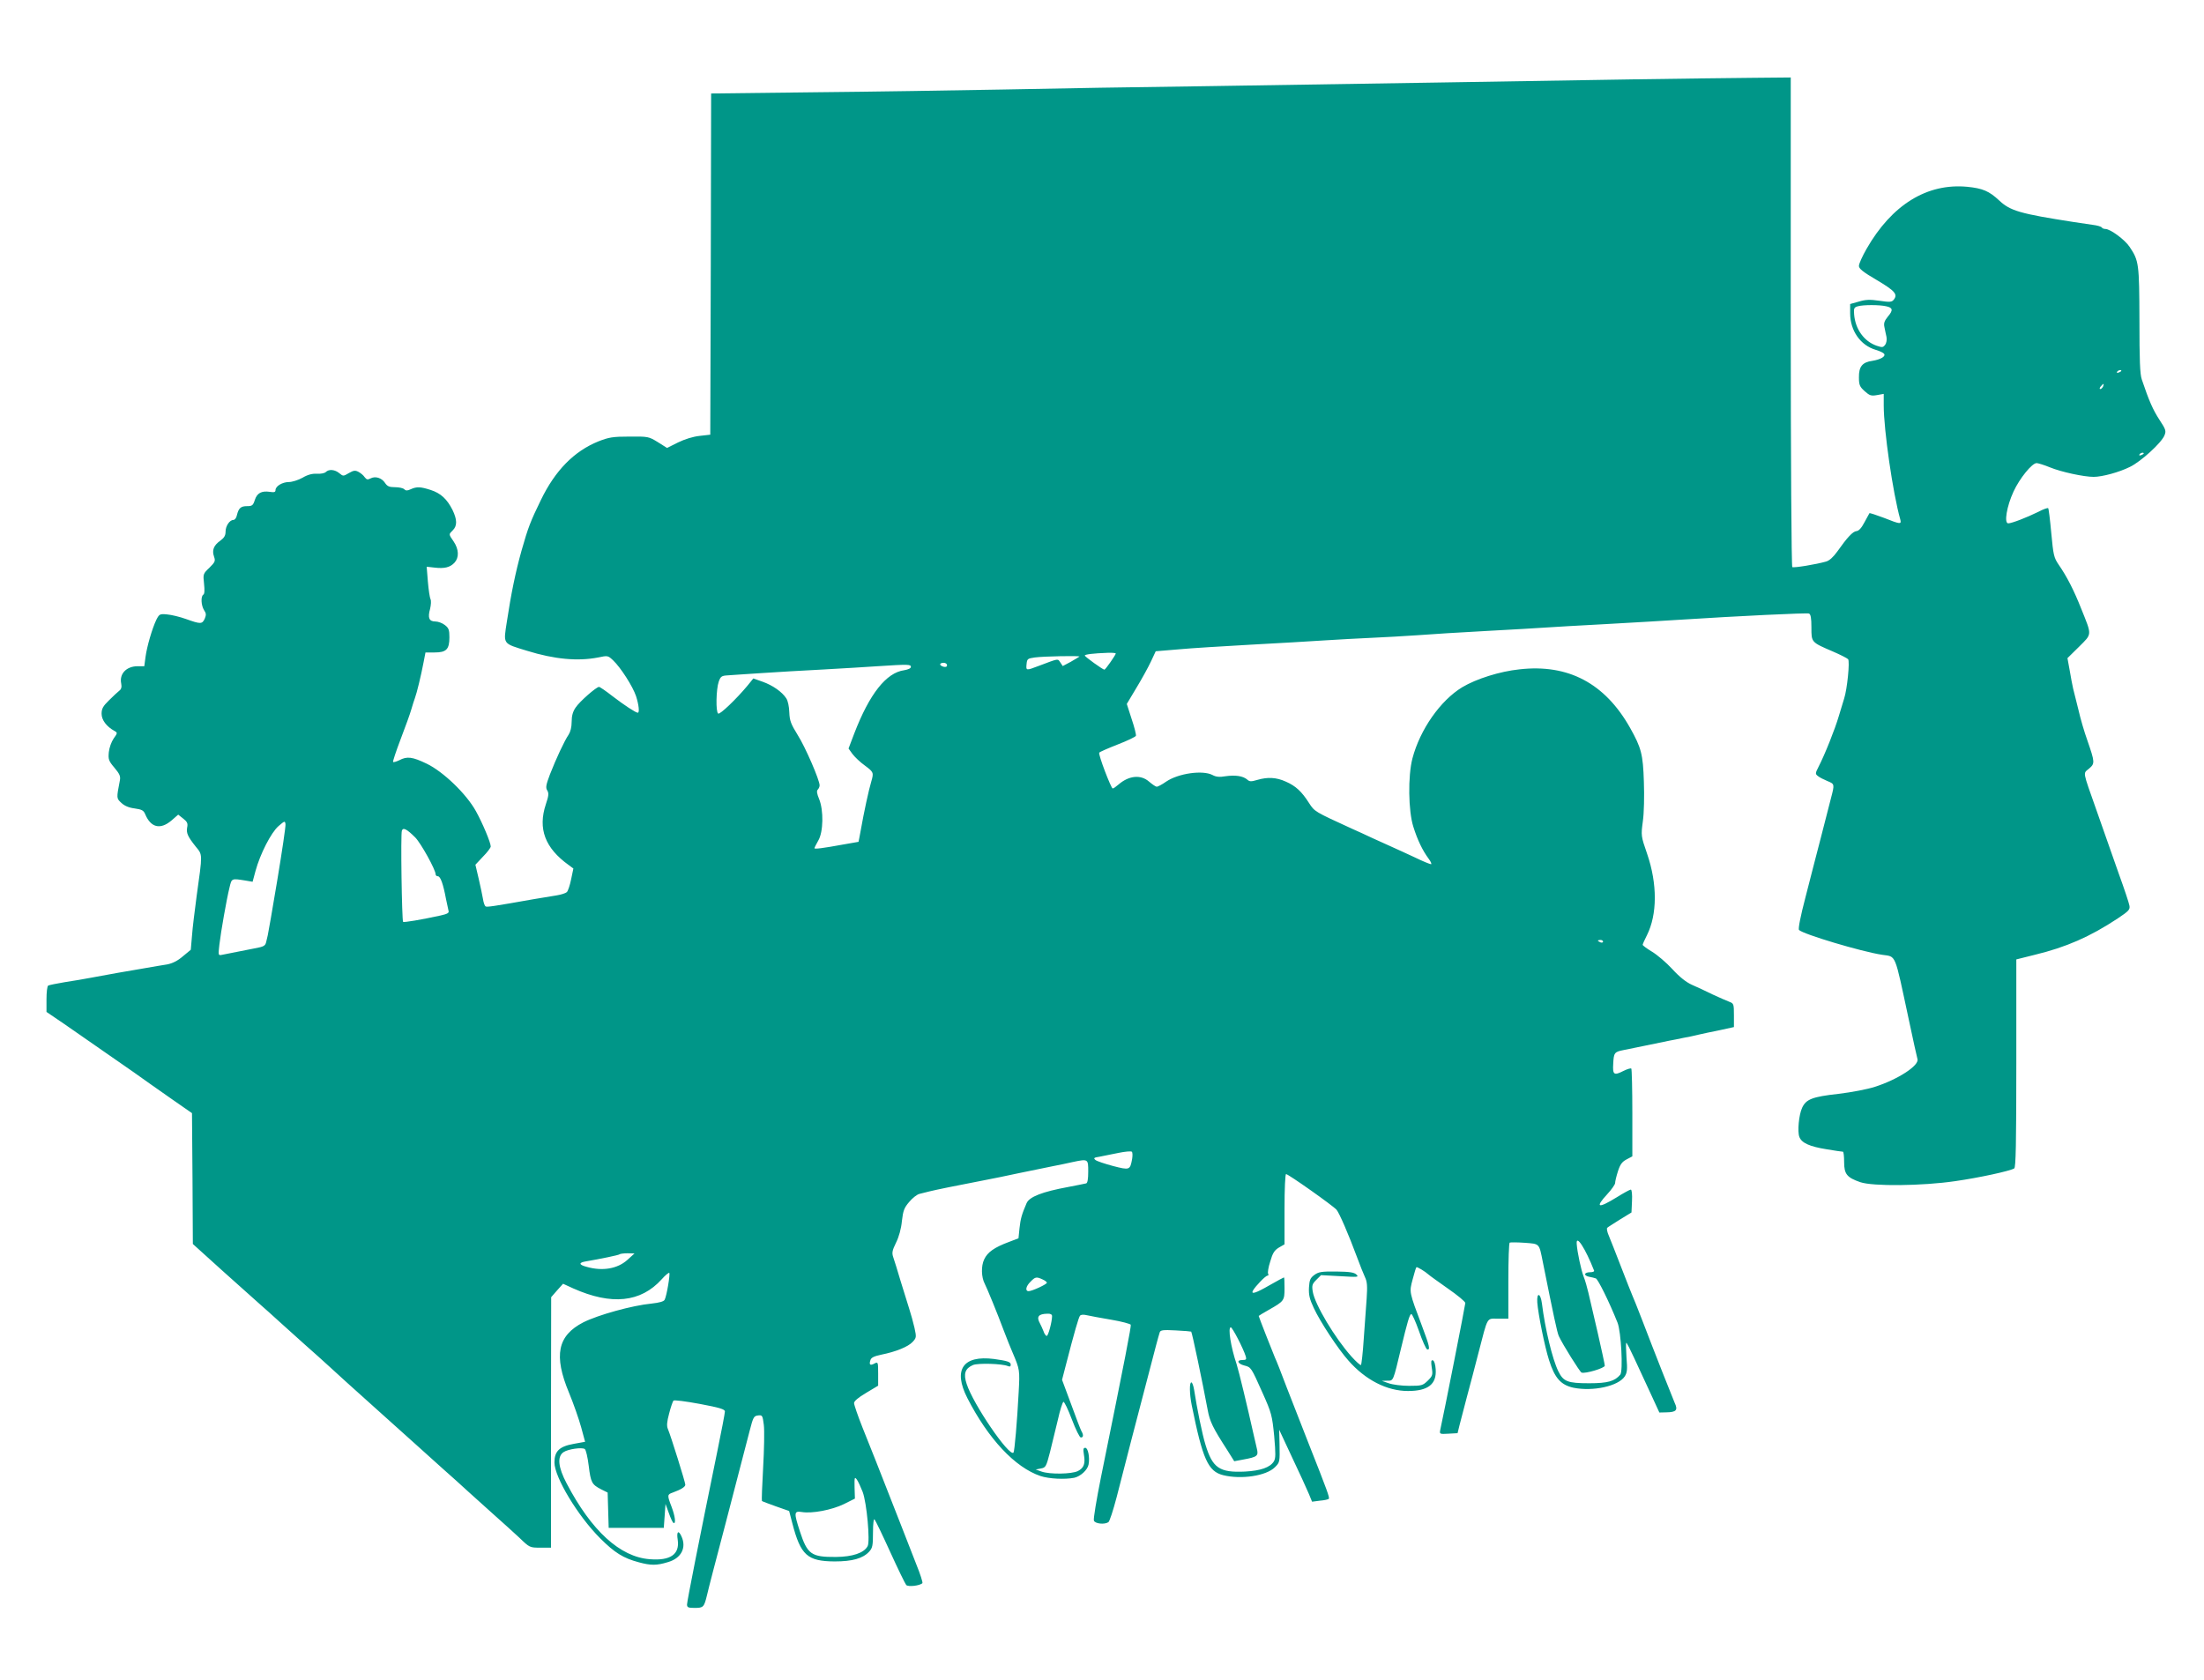 <?xml version="1.0" standalone="no"?>
<!DOCTYPE svg PUBLIC "-//W3C//DTD SVG 20010904//EN"
 "http://www.w3.org/TR/2001/REC-SVG-20010904/DTD/svg10.dtd">
<svg version="1.0" xmlns="http://www.w3.org/2000/svg"
 width="1280pt" height="976pt" viewBox="0 0 1280 976"
 preserveAspectRatio="xMidYMid meet">
<g transform="translate(0,976) scale(0.1,-0.1)"
fill="#009688" stroke="none">
<path d="M9480 9299 c-267 -4 -764 -12 -1105 -18 -341 -5 -942 -15 -1335 -21
-393 -5 -940 -14 -1215 -20 -275 -5 -769 -13 -1097 -16 l-598 -7 -2 -991 -3
-991 -62 -7 c-38 -4 -86 -19 -125 -38 l-64 -32 -54 34 c-52 32 -56 33 -164 32
-97 0 -120 -4 -181 -28 -141 -57 -251 -169 -334 -341 -60 -123 -74 -159 -112
-293 -35 -125 -61 -252 -85 -411 -21 -136 -27 -127 116 -171 161 -50 296 -62
414 -39 56 12 57 11 87 -17 44 -42 114 -151 133 -208 16 -50 21 -96 10 -96
-12 0 -79 44 -148 97 -37 29 -72 53 -77 53 -16 0 -114 -86 -136 -120 -16 -23
-23 -48 -23 -82 0 -32 -7 -59 -18 -76 -24 -35 -72 -138 -108 -230 -23 -61 -26
-77 -16 -93 10 -16 9 -31 -8 -81 -47 -142 -5 -254 133 -353 l27 -20 -13 -62
c-7 -35 -18 -68 -25 -75 -6 -6 -33 -15 -59 -19 -27 -4 -86 -14 -133 -22 -237
-42 -272 -47 -280 -42 -5 3 -12 22 -15 43 -3 20 -15 73 -25 118 l-19 81 44 47
c25 25 45 52 45 59 0 22 -47 135 -86 205 -55 100 -190 230 -286 276 -83 40
-114 44 -159 20 -17 -8 -33 -13 -36 -10 -3 2 17 62 44 133 27 70 55 148 62
173 7 25 17 55 21 66 10 26 35 128 50 207 l11 57 53 0 c68 0 86 18 86 88 0 43
-4 54 -26 71 -15 12 -40 21 -56 21 -36 0 -45 21 -30 74 5 22 7 47 2 56 -4 8
-11 54 -15 101 l-7 87 45 -5 c58 -7 91 1 117 29 27 30 25 77 -5 122 -30 44
-30 41 -5 66 26 26 25 62 -2 118 -32 63 -68 97 -127 116 -59 19 -81 20 -116 4
-19 -9 -28 -9 -37 0 -7 7 -31 12 -54 12 -33 0 -45 5 -58 25 -19 29 -56 41 -84
26 -17 -9 -23 -7 -34 7 -7 11 -23 24 -36 31 -19 10 -28 9 -56 -7 -32 -19 -33
-19 -55 -1 -26 22 -61 25 -79 7 -7 -7 -29 -11 -51 -10 -26 2 -54 -5 -84 -23
-25 -14 -61 -25 -79 -25 -38 0 -78 -24 -78 -47 0 -12 -8 -14 -33 -10 -48 7
-74 -7 -87 -47 -10 -32 -16 -36 -45 -36 -36 0 -49 -11 -59 -52 -3 -16 -12 -28
-20 -28 -22 0 -46 -35 -46 -68 0 -23 -8 -36 -31 -53 -38 -27 -49 -55 -36 -92
9 -26 6 -32 -27 -65 -37 -35 -37 -37 -31 -93 4 -37 3 -59 -4 -63 -16 -10 -13
-63 4 -90 13 -19 13 -28 4 -50 -15 -32 -24 -32 -108 -2 -36 13 -86 25 -111 27
-42 4 -45 2 -62 -31 -24 -50 -55 -156 -63 -217 l-7 -53 -41 0 c-64 -1 -105
-45 -93 -101 4 -20 0 -33 -11 -41 -9 -7 -36 -32 -60 -56 -35 -34 -43 -49 -43
-78 0 -36 28 -74 75 -100 18 -10 18 -12 -5 -44 -13 -19 -25 -52 -28 -79 -4
-42 -1 -51 33 -91 30 -36 36 -49 31 -74 -20 -104 -20 -103 9 -130 18 -17 44
-28 77 -32 41 -6 52 -11 61 -33 33 -79 88 -92 153 -37 l39 34 29 -23 c23 -18
28 -28 23 -51 -6 -33 3 -53 50 -112 40 -49 40 -37 5 -287 -11 -82 -24 -187
-27 -231 l-7 -81 -46 -38 c-30 -26 -60 -41 -91 -47 -25 -4 -86 -14 -136 -23
-97 -16 -214 -37 -310 -55 -33 -6 -99 -18 -148 -25 -48 -8 -92 -17 -97 -20 -6
-3 -10 -39 -10 -80 l0 -73 103 -70 c175 -121 310 -215 403 -280 49 -35 145
-103 214 -151 l125 -87 3 -380 2 -380 177 -160 c97 -87 195 -175 217 -194 22
-19 70 -62 106 -95 36 -33 104 -94 150 -135 47 -41 112 -100 145 -130 33 -31
145 -132 250 -226 104 -93 219 -196 255 -229 36 -33 104 -94 150 -135 47 -41
114 -102 150 -135 36 -33 104 -94 150 -135 47 -41 112 -101 146 -132 60 -58
61 -58 122 -58 l62 0 0 728 1 727 34 39 35 39 59 -27 c222 -99 392 -82 514 53
21 24 41 40 44 37 6 -6 -15 -134 -27 -156 -5 -10 -30 -17 -75 -22 -114 -11
-311 -66 -397 -109 -150 -77 -174 -192 -83 -410 26 -63 57 -152 70 -199 l23
-85 -66 -12 c-84 -15 -112 -43 -112 -108 0 -86 136 -311 265 -440 85 -85 135
-116 225 -140 70 -19 104 -19 169 1 77 22 109 83 79 149 -18 40 -30 29 -22
-20 12 -84 -43 -122 -163 -112 -172 13 -338 165 -482 440 -50 94 -56 157 -18
182 27 18 107 29 123 18 7 -4 17 -48 23 -97 12 -98 18 -109 72 -137 l38 -19 3
-103 3 -102 160 0 160 0 5 69 5 70 19 -52 c10 -29 22 -55 27 -58 16 -9 10 39
-11 94 -26 67 -25 71 7 82 49 18 73 33 73 46 0 14 -84 283 -101 323 -8 18 -6
42 7 90 9 36 21 70 25 75 4 5 72 -4 153 -19 117 -22 146 -31 146 -44 0 -9 -20
-115 -45 -236 -104 -508 -175 -867 -175 -885 0 -17 7 -20 44 -20 51 0 55 4 72
74 11 48 47 185 109 421 66 253 119 457 139 535 20 78 24 85 48 88 25 3 27 1
34 -55 4 -32 2 -143 -4 -248 -6 -104 -9 -191 -7 -194 2 -2 39 -16 81 -31 l77
-27 19 -73 c48 -184 87 -219 245 -220 103 0 164 17 201 57 19 21 22 35 22 111
0 52 4 82 9 76 5 -5 46 -90 91 -189 45 -99 87 -185 93 -192 12 -12 80 -4 94
11 3 3 -12 52 -35 108 -22 57 -60 155 -85 218 -139 355 -183 467 -228 578 -27
68 -49 132 -49 142 0 11 24 32 70 59 l70 42 0 70 c0 68 -1 69 -21 59 -25 -14
-33 -8 -24 19 4 15 21 23 63 32 85 17 156 46 182 74 22 24 23 27 11 82 -7 31
-21 81 -31 112 -10 31 -32 103 -50 161 -17 58 -36 119 -42 136 -9 26 -7 39 16
86 17 34 30 82 34 126 7 60 13 76 42 110 19 23 46 44 60 47 14 3 41 10 60 15
32 8 153 33 325 66 39 7 124 25 190 39 66 14 154 32 195 40 41 8 95 19 120 25
90 19 90 18 90 -55 0 -44 -4 -67 -12 -69 -7 -2 -54 -11 -105 -21 -151 -28
-225 -57 -241 -94 -28 -65 -35 -90 -41 -145 l-6 -59 -55 -21 c-86 -32 -125
-60 -144 -101 -19 -39 -17 -104 3 -142 13 -25 73 -171 111 -273 18 -47 40
-103 50 -125 43 -101 43 -103 36 -233 -9 -172 -24 -343 -30 -350 -25 -25 -234
281 -272 399 -20 60 -9 90 37 110 30 12 168 8 202 -6 12 -5 17 -3 17 8 0 16
-18 22 -97 33 -181 23 -239 -62 -155 -227 122 -238 277 -403 425 -453 49 -16
140 -21 196 -10 36 8 77 45 83 77 8 41 -3 97 -19 97 -12 0 -13 -8 -8 -40 9
-52 0 -77 -35 -95 -36 -18 -163 -20 -211 -3 l-34 12 30 6 c28 5 31 10 53 95
12 50 33 135 46 189 12 55 27 101 32 103 5 2 27 -44 49 -102 22 -58 45 -105
52 -105 15 0 17 14 3 38 -5 9 -32 80 -60 157 l-52 140 22 85 c51 198 74 276
82 287 6 7 20 8 41 3 18 -4 81 -16 141 -26 60 -10 110 -24 113 -29 3 -10 -30
-183 -173 -886 -26 -130 -45 -243 -41 -252 7 -18 61 -24 84 -9 7 4 28 69 48
145 80 312 105 408 135 522 31 117 62 238 94 360 9 33 18 67 21 75 4 14 19 16
93 12 48 -2 88 -6 90 -7 5 -4 65 -290 96 -456 12 -66 30 -103 112 -230 l42
-67 53 10 c82 15 89 21 78 65 -5 21 -13 56 -18 78 -37 166 -86 369 -99 410
-34 100 -52 215 -34 215 9 0 72 -121 87 -169 5 -18 2 -21 -20 -21 -36 0 -27
-22 12 -32 39 -10 39 -10 105 -158 53 -118 56 -132 68 -251 9 -104 9 -130 -2
-148 -22 -35 -76 -54 -168 -59 -148 -7 -188 21 -229 156 -19 61 -50 214 -66
319 -4 24 -11 43 -16 43 -12 0 -11 -67 2 -132 64 -316 95 -385 183 -407 105
-26 250 -4 300 46 29 29 29 29 27 138 l-2 80 56 -120 c77 -164 95 -203 117
-254 l18 -44 46 6 c25 2 48 7 51 11 6 6 -7 43 -117 321 -39 99 -96 245 -127
325 -30 80 -61 159 -69 175 -13 30 -94 237 -94 241 0 1 26 17 58 35 90 51 92
54 92 126 0 34 -1 63 -3 63 -2 0 -39 -20 -83 -45 -81 -47 -111 -56 -97 -31 15
26 73 86 84 86 6 0 7 5 4 11 -4 5 1 38 12 71 14 49 24 65 50 81 l33 19 0 204
c0 120 4 204 9 204 13 0 272 -183 293 -207 16 -19 68 -138 120 -278 16 -43 36
-94 45 -113 13 -27 15 -52 10 -125 -4 -51 -11 -157 -17 -236 -5 -79 -13 -147
-16 -150 -3 -3 -28 19 -55 49 -96 107 -213 303 -225 377 -6 37 -3 45 21 69
l27 27 111 -6 c103 -6 110 -6 95 9 -13 13 -39 17 -116 18 -87 1 -104 -2 -129
-20 -24 -18 -28 -29 -31 -73 -2 -42 3 -66 28 -119 37 -80 141 -238 201 -305
99 -113 224 -177 346 -177 116 0 167 39 161 126 -2 28 -8 49 -16 52 -11 3 -12
-6 -7 -42 7 -42 5 -48 -23 -76 -29 -28 -35 -30 -109 -30 -43 0 -96 7 -118 15
l-40 14 32 1 c36 0 33 -7 79 185 38 158 50 199 60 202 5 2 25 -43 45 -99 19
-56 41 -104 47 -106 20 -6 14 20 -29 134 -76 202 -75 197 -55 272 10 37 19 69
22 71 3 4 50 -24 71 -43 6 -6 57 -42 112 -81 55 -38 101 -76 101 -84 0 -11
-125 -646 -146 -739 -4 -22 -2 -23 48 -20 l53 3 11 45 c7 25 26 99 43 165 18
66 48 181 67 255 57 219 46 200 115 200 l59 0 0 219 c0 121 3 221 8 223 4 2
43 2 86 -1 89 -7 84 -1 106 -111 63 -314 83 -409 93 -431 22 -48 122 -208 132
-212 21 -8 135 26 135 40 0 8 -19 94 -41 191 -23 97 -47 202 -54 232 -7 30
-19 73 -28 95 -14 36 -37 142 -40 189 -5 60 51 -27 101 -155 2 -5 -8 -9 -22
-9 -35 0 -42 -18 -9 -26 15 -3 34 -7 41 -10 12 -4 77 -134 126 -257 21 -53 33
-281 16 -302 -32 -38 -72 -50 -181 -50 -125 0 -150 10 -179 70 -34 69 -77 247
-95 393 -8 62 -31 68 -27 6 5 -67 43 -256 68 -334 33 -105 69 -145 142 -161
113 -23 261 9 298 66 14 22 16 40 10 110 -3 47 -4 85 -1 85 3 0 23 -39 45 -87
23 -49 65 -140 94 -203 l53 -115 42 1 c56 1 67 13 47 55 -15 35 -114 285 -192
489 -24 63 -49 124 -54 135 -5 11 -34 85 -65 165 -31 80 -63 162 -72 183 -9
20 -13 41 -9 45 4 4 38 25 74 48 l67 41 3 66 c2 38 -1 67 -7 67 -5 0 -42 -20
-82 -45 -109 -67 -128 -61 -54 19 25 27 45 56 45 64 0 9 7 39 16 67 13 41 24
56 50 70 l34 18 0 252 c0 138 -3 254 -6 258 -4 3 -24 -3 -46 -14 -55 -28 -63
-22 -59 42 3 63 7 69 58 79 38 8 213 43 268 55 17 3 53 10 80 16 28 5 68 13
90 19 22 5 77 17 123 26 l82 18 0 68 c0 66 -1 69 -27 79 -16 6 -59 25 -98 43
-38 19 -92 44 -120 56 -33 15 -71 45 -113 91 -35 38 -88 83 -118 101 -30 18
-54 36 -54 40 0 3 11 29 25 56 60 120 61 297 1 472 -36 104 -36 106 -25 189 7
48 9 148 6 230 -5 160 -15 197 -80 313 -146 259 -359 372 -642 340 -115 -12
-251 -55 -333 -104 -127 -77 -245 -246 -289 -413 -27 -103 -24 -306 5 -397 24
-77 54 -139 89 -186 13 -17 19 -32 14 -32 -6 0 -48 17 -93 39 -46 21 -105 49
-133 61 -27 12 -79 36 -115 52 -36 17 -90 42 -120 55 -216 99 -215 98 -248
149 -42 66 -77 99 -135 124 -55 25 -105 27 -164 10 -37 -11 -46 -11 -60 2 -25
21 -69 27 -126 19 -34 -6 -55 -4 -75 7 -57 30 -198 10 -269 -38 -24 -17 -49
-30 -55 -30 -6 0 -26 14 -45 30 -48 42 -117 35 -177 -17 -15 -13 -29 -23 -34
-23 -9 0 -85 198 -78 208 2 4 50 25 106 47 57 22 105 45 107 51 2 7 -9 51 -25
98 l-28 87 55 92 c31 51 69 120 85 154 l28 60 132 11 c72 7 259 18 416 27 157
8 350 20 430 25 80 5 204 12 275 15 72 3 191 10 265 15 74 6 257 17 405 25
149 8 304 17 345 20 41 3 199 12 350 20 151 9 343 19 425 25 343 22 739 41
751 36 10 -4 14 -26 14 -80 0 -88 -2 -86 126 -141 42 -18 81 -38 87 -44 11
-11 -5 -174 -23 -229 -5 -15 -19 -61 -31 -102 -22 -75 -80 -221 -118 -295 -19
-37 -19 -41 -3 -53 9 -8 34 -20 55 -29 42 -17 42 -18 21 -98 -8 -33 -35 -136
-59 -230 -24 -93 -65 -250 -90 -349 -28 -107 -43 -182 -37 -188 25 -25 363
-126 482 -144 84 -13 71 18 155 -374 25 -118 48 -223 51 -232 11 -37 -113
-118 -247 -161 -43 -14 -136 -32 -213 -41 -151 -17 -187 -31 -210 -81 -19 -41
-28 -138 -16 -169 13 -35 59 -56 159 -72 47 -8 89 -14 94 -14 4 0 7 -27 7 -60
0 -70 16 -90 94 -117 73 -25 360 -22 551 6 140 20 319 59 343 74 9 6 12 140
12 611 l0 603 108 27 c181 44 319 104 481 211 64 43 72 51 68 74 -2 14 -30 98
-62 186 -31 88 -60 171 -65 185 -5 14 -34 97 -65 185 -82 233 -78 210 -43 240
35 30 35 36 -10 166 -17 47 -40 126 -51 175 -12 49 -26 105 -31 124 -4 19 -14
67 -20 106 l-13 71 67 66 c77 77 76 64 13 221 -42 106 -82 185 -131 256 -28
41 -31 56 -43 184 -7 77 -15 142 -18 144 -3 3 -29 -6 -57 -21 -69 -34 -155
-67 -175 -67 -25 0 -9 99 31 185 35 76 107 165 134 165 8 0 44 -11 78 -25 66
-27 197 -55 253 -55 50 0 149 27 211 58 64 31 182 139 200 182 11 27 9 34 -29
92 -37 57 -60 108 -102 233 -11 30 -14 114 -14 345 -1 330 -3 345 -57 426 -28
42 -112 104 -141 104 -9 0 -18 4 -21 9 -3 5 -27 12 -53 15 -27 4 -75 11 -108
16 -315 49 -370 65 -435 126 -58 54 -95 70 -185 79 -233 22 -438 -104 -585
-361 -24 -42 -44 -86 -44 -98 -1 -16 22 -35 104 -83 106 -63 123 -83 98 -114
-11 -14 -23 -15 -83 -6 -55 8 -81 7 -120 -5 l-50 -14 0 -54 c0 -101 60 -186
148 -212 23 -7 45 -17 49 -23 11 -15 -19 -33 -68 -41 -59 -8 -79 -34 -78 -97
0 -43 5 -54 33 -79 29 -26 38 -29 72 -23 l39 7 0 -68 c0 -141 53 -509 96 -661
8 -30 1 -29 -95 9 -45 17 -82 29 -84 27 -1 -2 -14 -26 -29 -53 -17 -33 -33
-50 -46 -51 -22 -2 -54 -37 -112 -119 -23 -32 -46 -53 -65 -58 -56 -16 -188
-38 -196 -32 -5 3 -9 635 -9 1425 l0 1419 -217 -2 c-120 -1 -436 -5 -703 -9z
m1474 -1318 c39 -8 42 -23 10 -60 -20 -25 -25 -38 -20 -61 3 -17 9 -42 12 -57
3 -16 0 -36 -8 -46 -12 -16 -17 -16 -50 -5 -73 26 -123 96 -130 182 -3 35 0
41 22 47 31 9 125 9 164 0z m1366 -375 c0 -2 -7 -7 -16 -10 -8 -3 -12 -2 -9 4
6 10 25 14 25 6z m-106 -91 c-4 -8 -11 -15 -16 -15 -6 0 -5 6 2 15 7 8 14 15
16 15 2 0 1 -7 -2 -15z m236 -389 c0 -2 -7 -7 -16 -10 -8 -3 -12 -2 -9 4 6 10
25 14 25 6z m-5970 -1162 c0 -8 -60 -94 -66 -94 -9 0 -113 75 -114 82 0 7 50
13 133 16 26 1 47 -1 47 -4z m-211 -18 c-2 -2 -25 -15 -50 -30 l-47 -25 -14
21 c-16 23 -6 25 -128 -21 -71 -27 -72 -27 -68 12 3 30 6 32 48 38 51 7 265
11 259 5z m-769 -50 c0 -9 -7 -12 -20 -9 -11 3 -20 9 -20 14 0 5 9 9 20 9 11
0 20 -6 20 -14z m-210 -10 c0 -8 -15 -15 -38 -19 -105 -14 -202 -137 -291
-368 l-33 -87 23 -32 c13 -17 45 -48 72 -67 51 -38 52 -41 37 -93 -14 -45 -44
-185 -60 -277 -7 -40 -14 -73 -14 -73 -1 0 -39 -7 -86 -15 -125 -23 -170 -28
-170 -22 0 3 10 23 22 44 30 50 32 176 5 242 -13 31 -15 47 -8 54 6 6 11 17
11 25 0 31 -83 223 -127 292 -40 65 -47 83 -49 132 -1 33 -8 68 -18 82 -24 37
-78 75 -137 96 l-54 19 -34 -42 c-65 -78 -160 -169 -170 -162 -15 9 -12 142 3
185 11 31 17 35 52 37 21 2 109 7 194 13 85 6 247 15 360 21 113 6 255 15 315
19 184 12 195 11 195 -4z m-3680 -1241 c-28 -168 -53 -312 -55 -318 -2 -7 -6
-24 -9 -38 -5 -23 -13 -28 -68 -38 -95 -19 -160 -32 -187 -37 -24 -5 -24 -5
-17 58 9 77 42 265 59 333 13 54 11 53 93 40 l41 -7 17 63 c27 99 90 222 133
260 36 31 38 32 41 12 2 -12 -20 -159 -48 -328z m802 250 c33 -34 118 -187
118 -214 0 -6 6 -11 13 -11 15 0 31 -45 47 -131 6 -30 13 -61 15 -70 4 -12 -7
-18 -47 -27 -114 -25 -212 -41 -217 -37 -7 8 -15 511 -7 530 7 20 28 10 78
-40z m6898 -605 c0 -5 -7 -7 -15 -4 -8 4 -15 8 -15 10 0 2 7 4 15 4 8 0 15 -4
15 -10z m-2735 -1262 c-12 -65 -14 -66 -111 -41 -48 13 -94 28 -102 35 -13 11
-9 14 24 19 21 4 71 14 109 22 39 8 74 11 78 7 5 -4 5 -23 2 -42z m-2932 -587
c-57 -51 -144 -66 -235 -40 -47 12 -49 25 -5 32 82 14 190 36 195 41 3 3 24 6
46 6 l41 -1 -42 -38z m2412 -113 c14 -6 25 -15 25 -19 0 -9 -86 -49 -106 -49
-22 0 -16 29 11 55 27 28 34 30 70 13z m55 -213 c0 -32 -22 -115 -31 -115 -5
0 -14 12 -19 28 -6 15 -15 35 -20 44 -22 39 -10 56 43 57 17 1 27 -4 27 -14z
m-1100 -1021 c24 -64 44 -287 29 -315 -21 -40 -88 -62 -184 -63 -144 -1 -166
15 -210 150 -35 108 -34 118 12 111 59 -10 174 12 244 46 l64 32 -2 65 c-1 59
0 63 13 46 8 -11 23 -44 34 -72z"/>
</g>
</svg>
